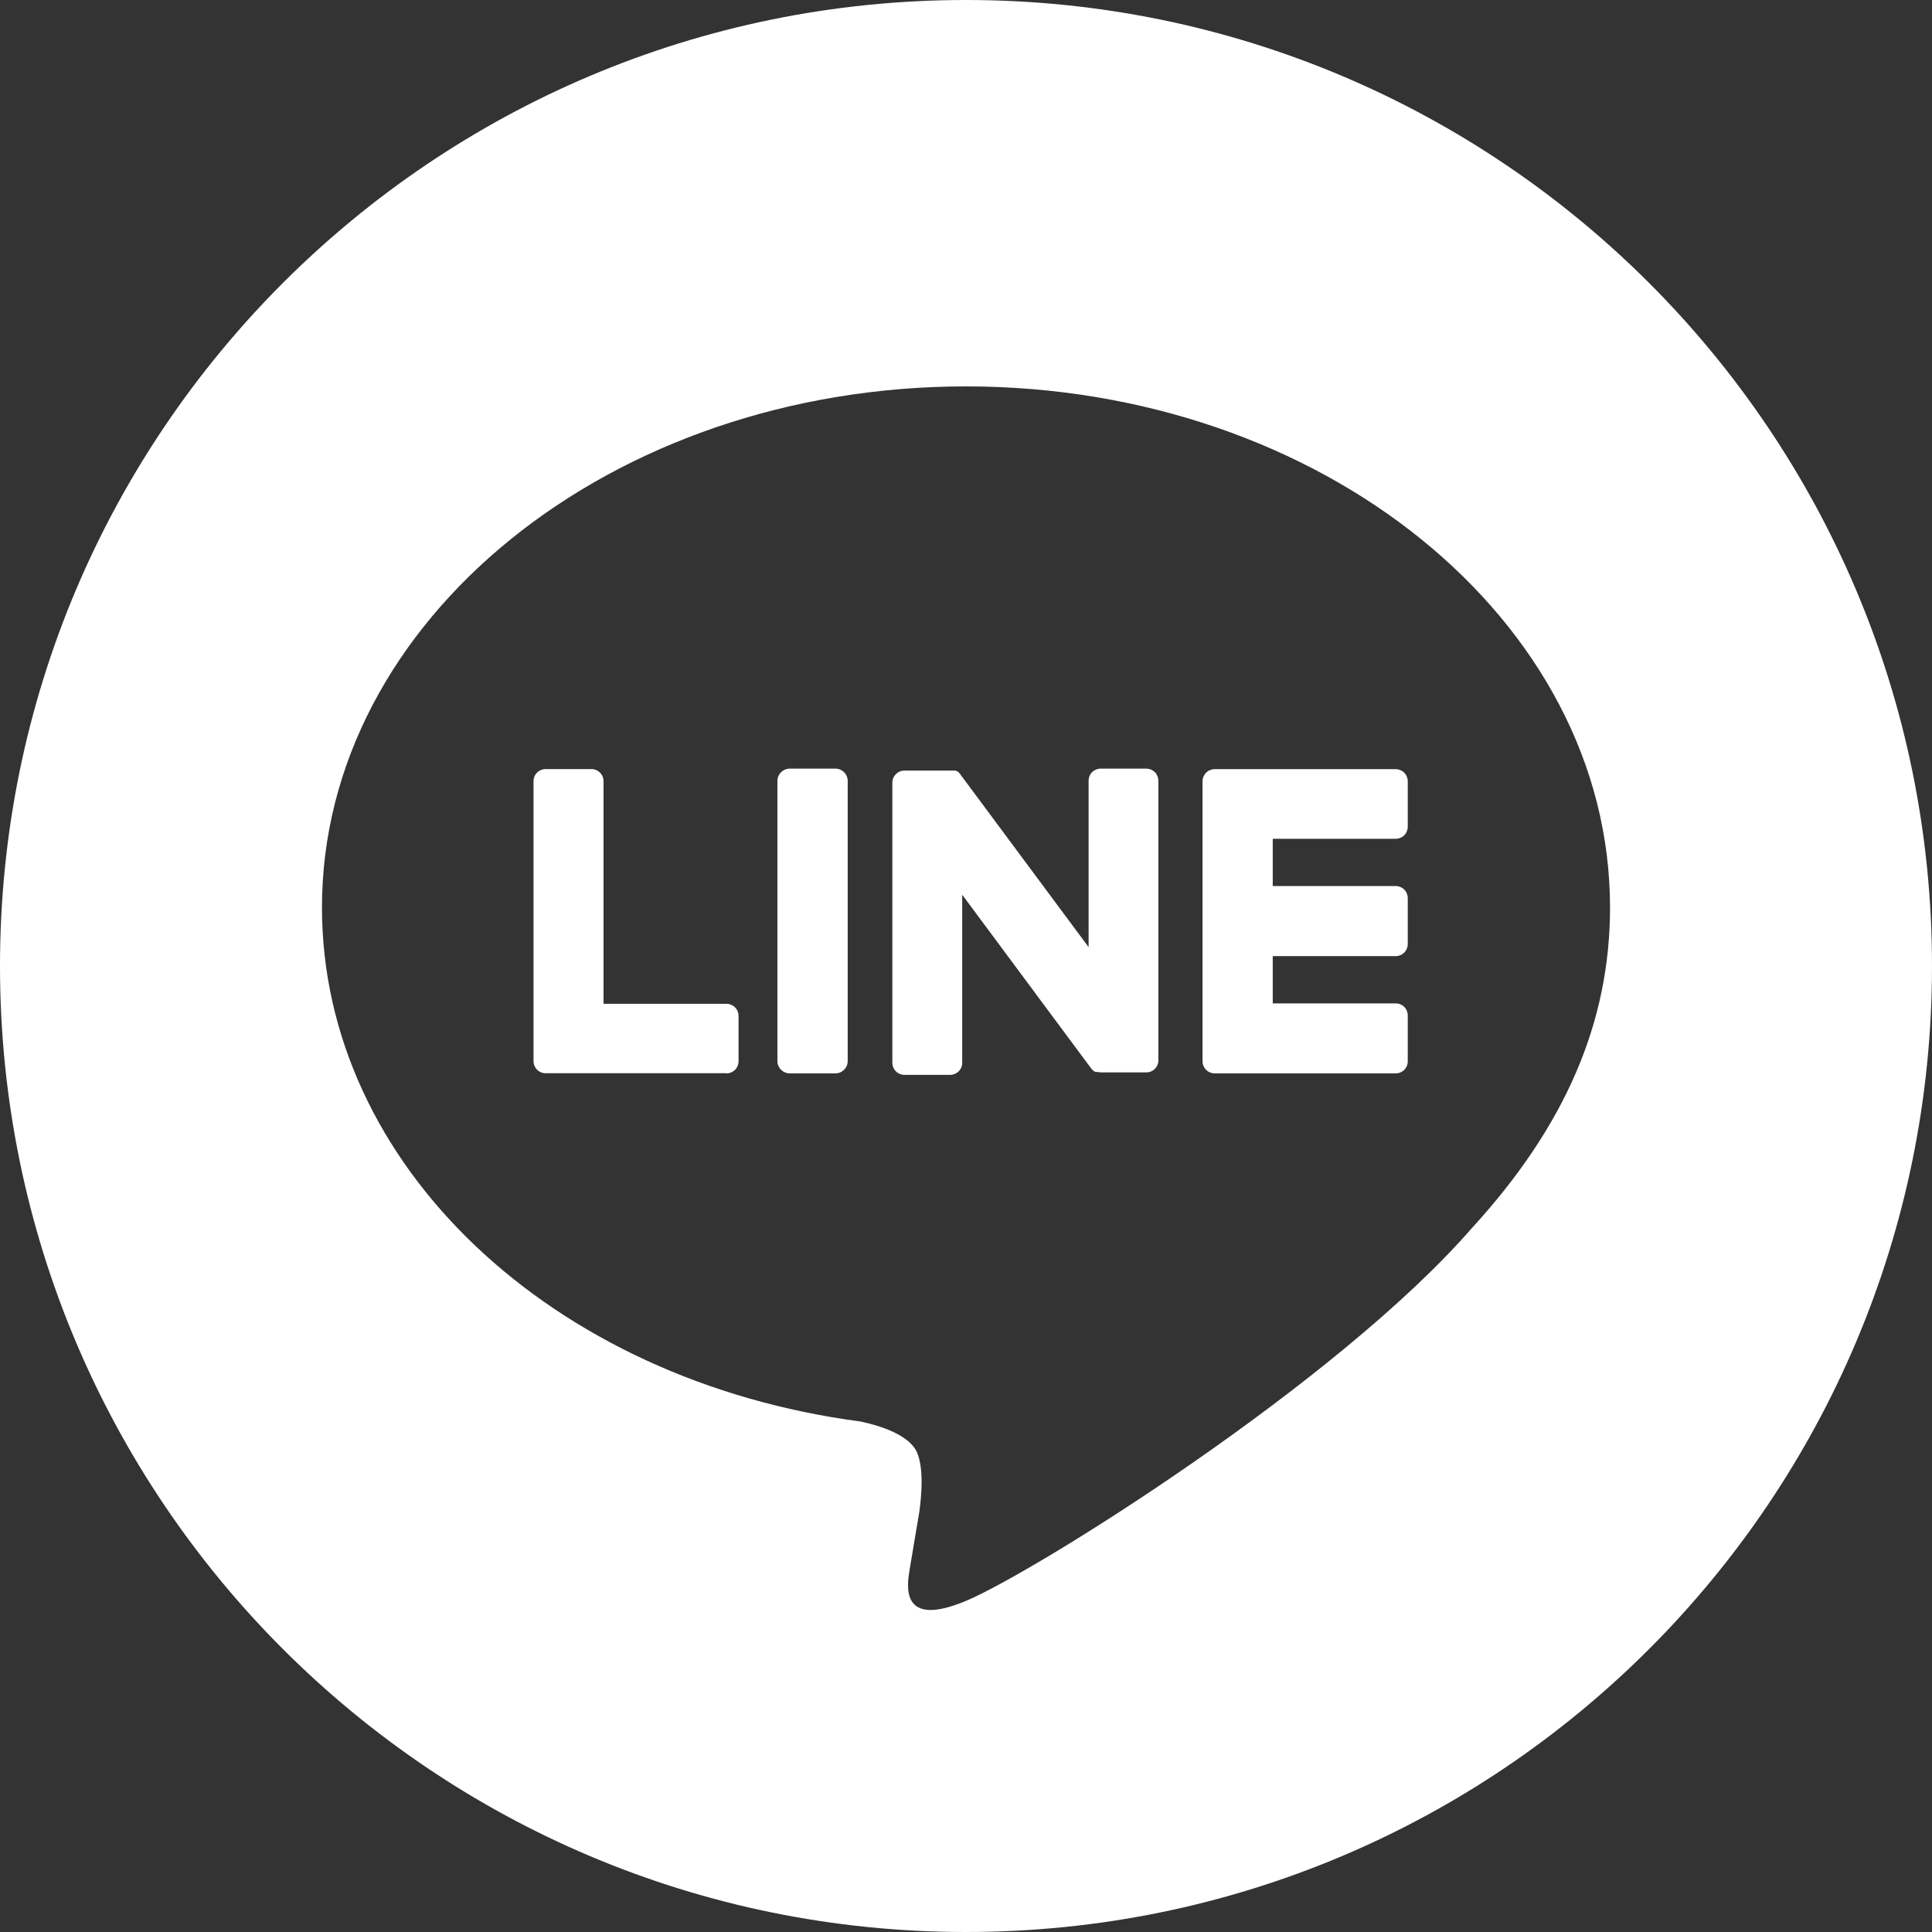 <svg width="26" height="26" viewBox="0 0 26 26" fill="none" xmlns="http://www.w3.org/2000/svg">
<rect x="0" y="0" width="26" height="26" fill="#333333" stroke="none"/>
<path d="M18.783 14.445H16.346C16.303 14.445 16.262 14.428 16.231 14.398C16.201 14.367 16.183 14.326 16.183 14.283V10.513C16.183 10.47 16.201 10.429 16.231 10.398C16.262 10.368 16.303 10.351 16.346 10.351H18.783C18.826 10.351 18.867 10.368 18.898 10.398C18.928 10.429 18.945 10.47 18.945 10.513V11.126C18.945 11.169 18.928 11.21 18.898 11.241C18.867 11.271 18.826 11.288 18.783 11.288H17.128V11.924H18.783C18.826 11.924 18.867 11.941 18.898 11.971C18.928 12.002 18.945 12.043 18.945 12.086V12.705C18.945 12.748 18.928 12.789 18.898 12.819C18.867 12.85 18.826 12.867 18.783 12.867H17.128V13.503H18.783C18.826 13.503 18.867 13.52 18.898 13.551C18.928 13.581 18.945 13.622 18.945 13.665V14.277C18.946 14.299 18.942 14.321 18.935 14.341C18.927 14.361 18.915 14.38 18.9 14.396C18.885 14.411 18.866 14.424 18.846 14.432C18.826 14.441 18.805 14.445 18.783 14.445Z" fill="white"/>
<path d="M9.777 14.445C9.82 14.445 9.861 14.428 9.892 14.398C9.922 14.367 9.939 14.326 9.939 14.283V13.671C9.939 13.628 9.922 13.587 9.892 13.556C9.861 13.526 9.82 13.509 9.777 13.509H8.122V10.512C8.122 10.469 8.105 10.428 8.074 10.398C8.044 10.367 8.003 10.35 7.96 10.35H7.342C7.299 10.35 7.258 10.367 7.227 10.398C7.197 10.428 7.18 10.469 7.18 10.512V14.281C7.18 14.324 7.197 14.365 7.227 14.395C7.258 14.426 7.299 14.443 7.342 14.443H9.779L9.777 14.445Z" fill="white"/>
<path d="M11.242 10.344H10.628C10.537 10.344 10.462 10.418 10.462 10.509V14.28C10.462 14.371 10.537 14.445 10.628 14.445H11.242C11.334 14.445 11.408 14.371 11.408 14.28V10.509C11.408 10.418 11.334 10.344 11.242 10.344Z" fill="white"/>
<path d="M15.426 10.344H14.812C14.769 10.344 14.728 10.361 14.697 10.391C14.667 10.421 14.65 10.463 14.65 10.506V12.746L12.92 10.416C12.916 10.41 12.911 10.404 12.906 10.399L12.896 10.389L12.887 10.382H12.882L12.873 10.375H12.868L12.86 10.37H12.171C12.128 10.37 12.087 10.387 12.057 10.418C12.026 10.448 12.009 10.489 12.009 10.532V14.303C12.009 14.346 12.026 14.387 12.057 14.418C12.087 14.448 12.128 14.465 12.171 14.465H12.786C12.829 14.465 12.871 14.448 12.901 14.418C12.932 14.387 12.949 14.346 12.949 14.303V12.041L14.681 14.374C14.693 14.39 14.707 14.405 14.724 14.416L14.733 14.422H14.738L14.746 14.426H14.772C14.786 14.43 14.801 14.432 14.816 14.432H15.426C15.47 14.432 15.511 14.415 15.541 14.385C15.572 14.354 15.589 14.313 15.589 14.27V10.509C15.589 10.487 15.585 10.466 15.577 10.446C15.569 10.426 15.558 10.408 15.543 10.392C15.527 10.377 15.509 10.365 15.489 10.356C15.469 10.348 15.448 10.344 15.426 10.344Z" fill="white"/>
<path fill-rule="evenodd" clip-rule="evenodd" d="M13 26C20.18 26 26 20.18 26 13C26 5.82 20.18 0 13 0C5.82 0 0 5.82 0 13C0 20.18 5.82 26 13 26ZM13 5.2C17.779 5.2 21.667 8.346 21.667 12.212C21.667 13.758 21.065 15.154 19.809 16.526C17.991 18.614 13.925 21.156 13 21.544C12.1 21.921 12.205 21.329 12.246 21.096C12.247 21.089 12.248 21.083 12.249 21.077C12.271 20.948 12.373 20.338 12.373 20.338C12.402 20.118 12.432 19.775 12.345 19.556C12.248 19.316 11.864 19.191 11.581 19.13C7.42 18.582 4.333 15.678 4.333 12.212C4.333 8.346 8.221 5.2 13 5.2Z" fill="white"/>
</svg>
